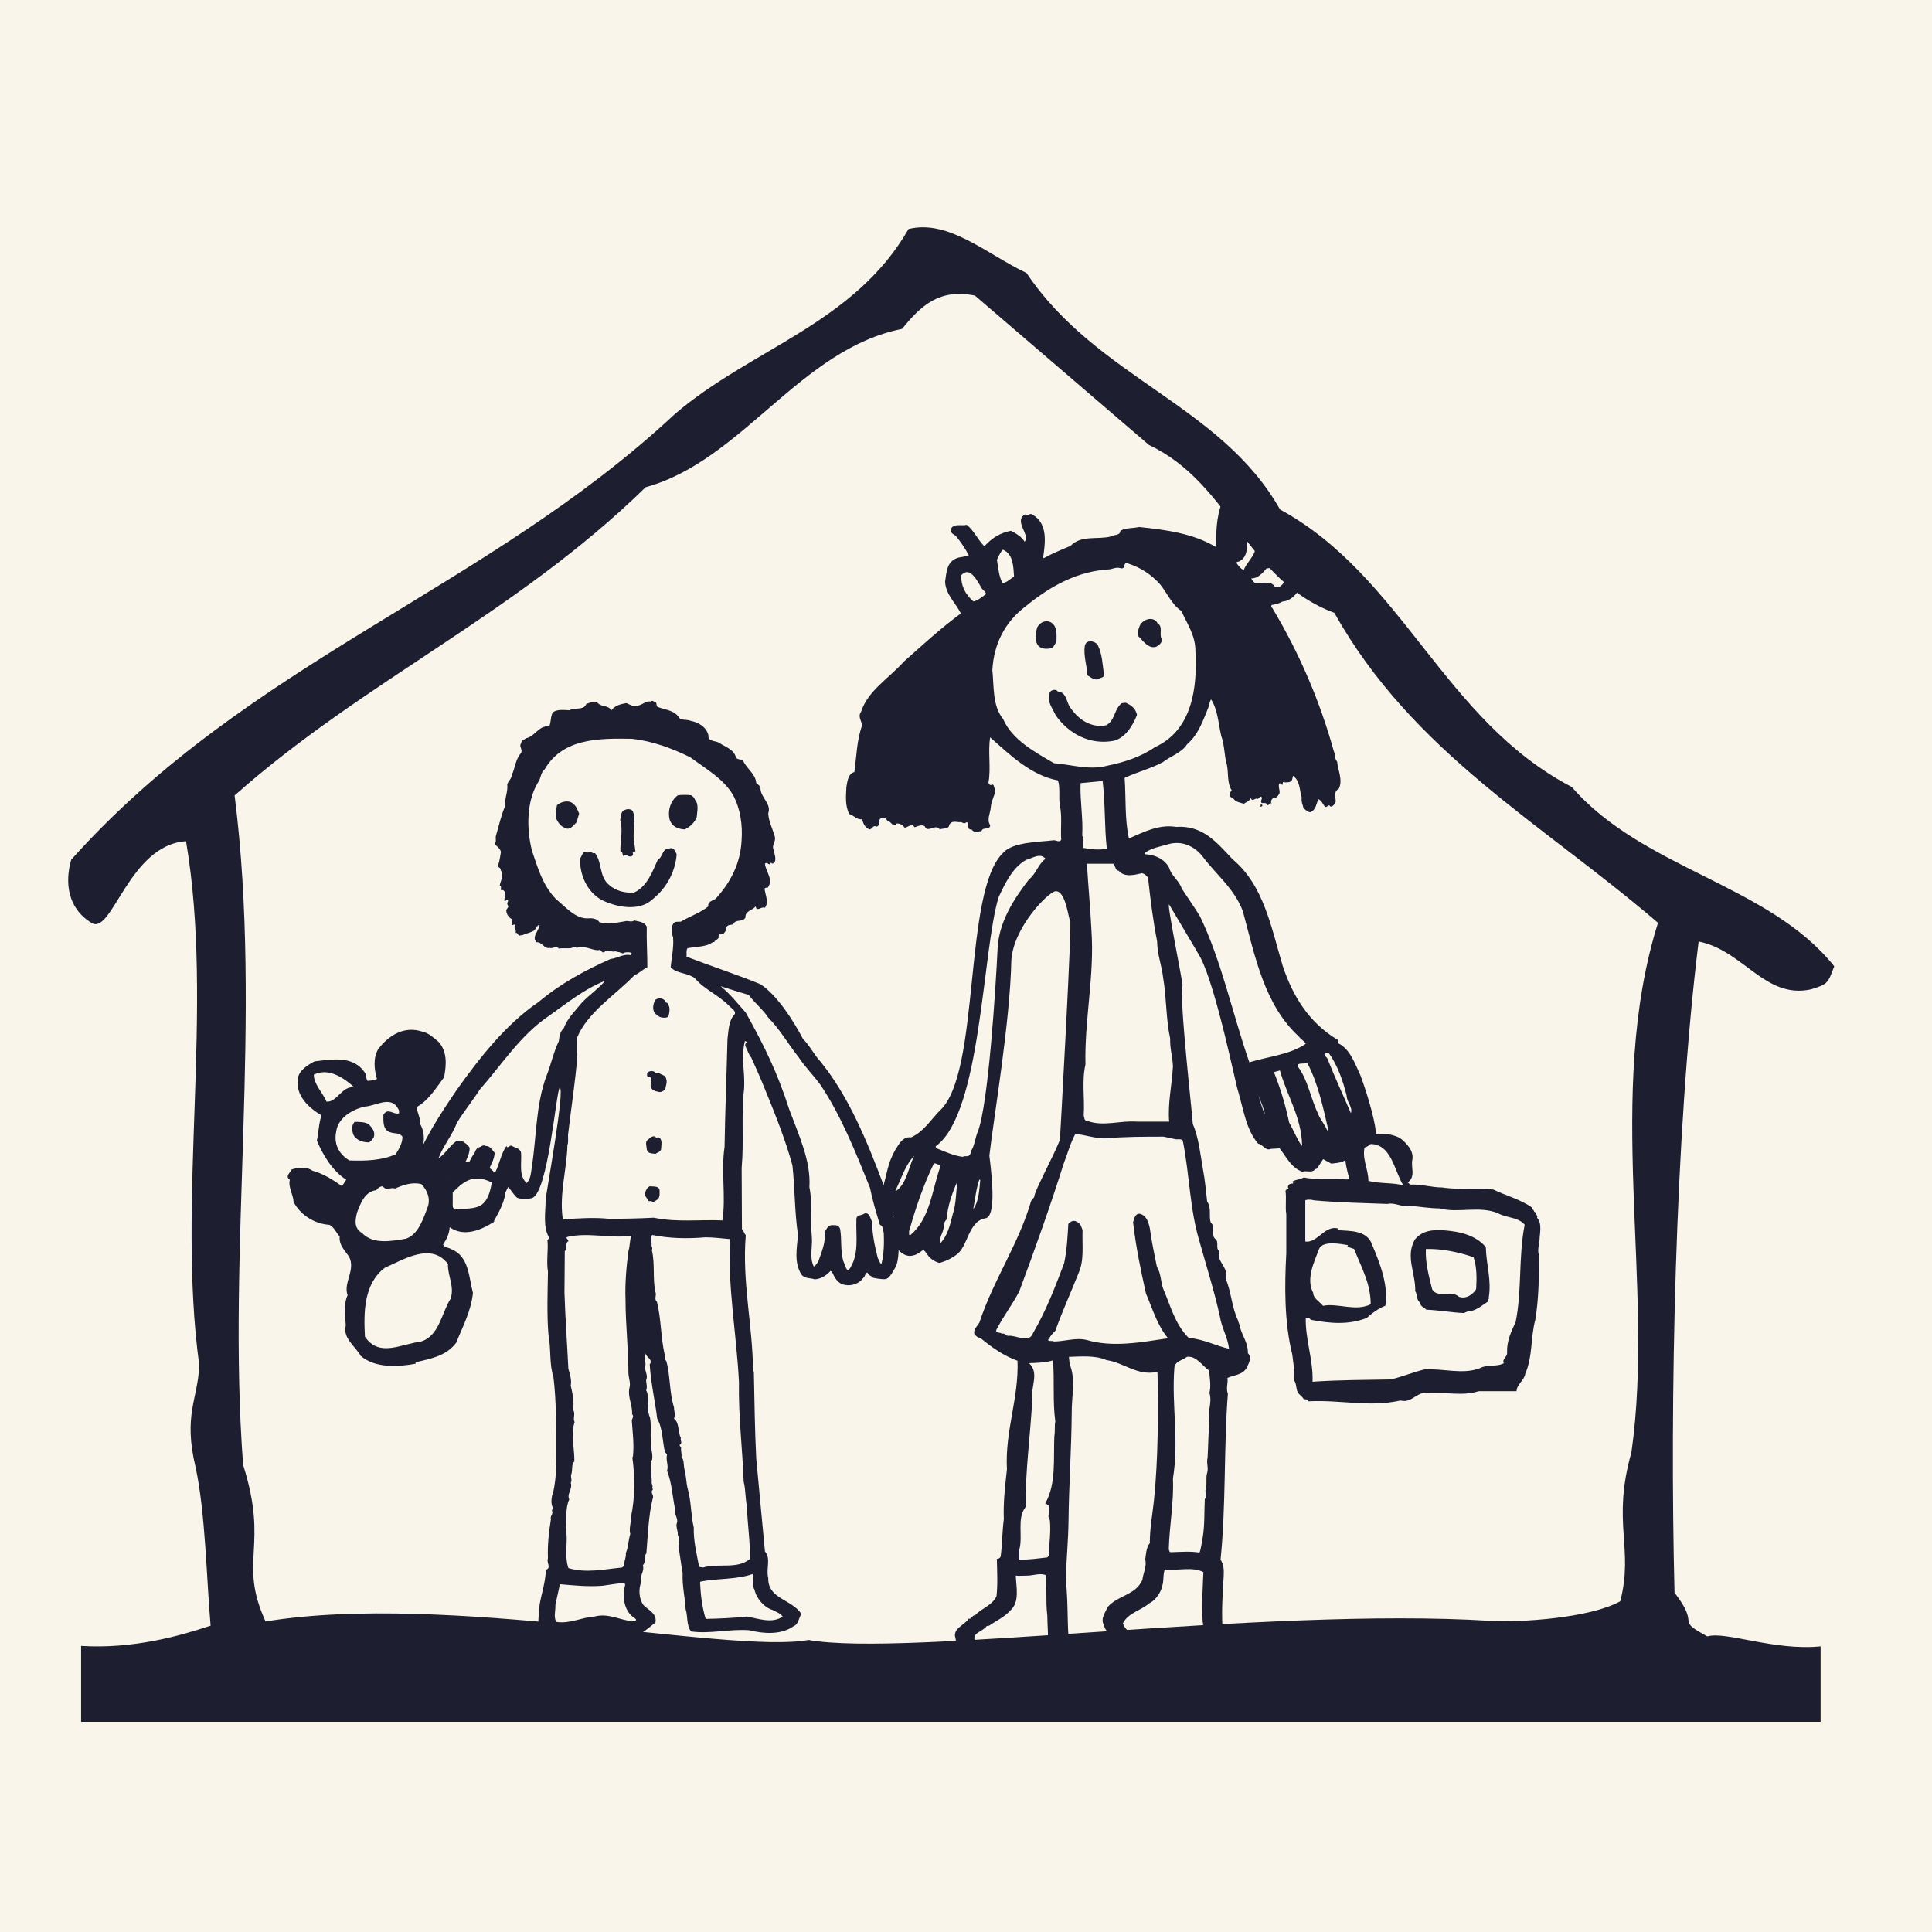 <svg width="85" height="85" viewBox="0 0 85 85" fill="none" xmlns="http://www.w3.org/2000/svg">
<rect width="85" height="85" fill="#F9F5EB"/>
<path d="M79.663 43.53C80.417 43.304 80.423 43.256 80.698 42.512C77.821 38.908 72.286 38.242 69.155 34.627C63.501 31.677 61.721 25.357 56.317 22.415C53.721 17.819 48.257 16.623 45.161 12.01C43.44 11.2 41.742 9.638 39.973 10.076C37.577 14.25 33.032 15.344 29.677 18.229C21.395 25.952 10.948 29.083 3.133 37.824C2.848 38.814 2.964 39.968 4.037 40.61C4.935 41.145 5.675 37.172 8.184 37.01C9.43 44.317 7.767 52.768 8.767 60.064C8.711 61.563 8.05 62.242 8.608 64.563C9.041 66.579 9.088 69.512 9.266 71.522C7.948 71.965 5.854 72.559 3.568 72.413V75.753H80.099V72.433C78.064 72.64 75.927 71.755 75.117 71.995C73.64 71.192 74.869 71.612 73.672 70.071C73.461 61.803 73.682 49.896 74.733 41.422C76.702 41.811 77.645 43.96 79.663 43.53ZM71.776 63.894C70.901 66.99 71.891 68.101 71.284 70.449C69.944 71.191 66.895 71.388 65.561 71.31C55.598 70.693 39.872 72.917 35.573 72.152C32.092 72.783 19.615 70.037 11.684 71.338C10.462 68.664 11.851 68.082 10.697 64.453C9.976 54.966 11.56 44.766 10.322 34.996C16.02 29.937 22.692 27.022 28.406 21.436C32.656 20.271 35.19 15.364 39.688 14.47C40.512 13.449 41.328 12.686 42.893 13.005L50.551 19.579C54.168 21.285 54.813 25.511 58.705 26.962C62.164 33.129 67.84 36.218 72.945 40.601C70.579 48.142 72.823 56.57 71.776 63.894Z" fill="#1E1E31"/>
<path d="M30.575 35.188C30.759 35.385 30.669 35.702 30.653 35.953C30.562 36.19 30.352 36.386 30.125 36.491C29.838 36.477 29.575 36.372 29.468 36.082C29.364 35.688 29.483 35.241 29.822 34.99C30.008 34.965 30.235 34.965 30.417 34.99C30.481 35.043 30.561 35.097 30.575 35.188Z" fill="#1E1E31"/>
<path d="M25.228 35.37C25.374 35.49 25.413 35.65 25.478 35.794C25.452 35.925 25.387 36.031 25.387 36.163C25.228 36.294 25.082 36.569 24.834 36.413C24.662 36.347 24.555 36.19 24.476 36.029C24.437 35.834 24.465 35.611 24.504 35.425C24.688 35.267 25.031 35.175 25.228 35.37Z" fill="#1E1E31"/>
<path d="M27.834 35.677C28.02 36.096 27.824 36.532 27.89 36.965L27.955 37.453C27.915 37.479 27.86 37.479 27.834 37.52C27.875 37.596 27.834 37.665 27.758 37.677C27.626 37.715 27.534 37.531 27.427 37.664C27.363 37.612 27.427 37.463 27.297 37.478C27.27 37.059 27.427 36.517 27.283 36.07C27.348 35.91 27.283 35.701 27.494 35.634C27.597 35.582 27.743 35.582 27.834 35.677Z" fill="#1E1E31"/>
<path d="M29.771 37.587C29.704 38.361 29.337 39.058 28.717 39.558C28.124 40.124 27.111 39.914 26.453 39.587C25.819 39.217 25.505 38.496 25.518 37.769C25.597 37.679 25.609 37.545 25.7 37.478C25.782 37.478 25.871 37.545 25.938 37.478C26.043 37.455 26.071 37.588 26.177 37.531C26.506 37.953 26.348 38.561 26.793 38.929C27.096 39.203 27.493 39.296 27.899 39.269C28.479 38.995 28.702 38.35 28.941 37.822C29.167 37.715 29.124 37.334 29.428 37.334C29.653 37.255 29.704 37.454 29.771 37.587Z" fill="#1E1E31"/>
<path d="M24.042 40.138C24.084 40.205 24.018 40.246 23.978 40.284H23.949C23.978 40.246 23.978 40.15 24.042 40.138Z" fill="#1E1E31"/>
<path d="M29.244 44.011C29.244 44.156 29.376 44.075 29.39 44.179C29.496 44.34 29.453 44.525 29.415 44.696C29.364 44.801 29.203 44.775 29.1 44.764C28.982 44.734 28.877 44.656 28.795 44.55C28.69 44.379 28.743 44.167 28.821 43.995C28.941 43.904 29.123 43.892 29.244 44.011Z" fill="#1E1E31"/>
<path d="M29.018 47.224C29.123 47.302 29.282 47.302 29.308 47.46C29.364 47.616 29.296 47.749 29.271 47.894C29.19 48.025 29.059 48.078 28.927 48.025C28.809 48.011 28.663 47.945 28.635 47.816C28.572 47.682 28.795 47.38 28.506 47.367C28.442 47.342 28.48 47.262 28.465 47.224C28.546 47.103 28.702 47.103 28.795 47.156C28.848 47.236 28.951 47.208 29.018 47.224Z" fill="#1E1E31"/>
<path d="M28.941 50.027C29.179 50.092 29.085 50.395 29.085 50.566C29.048 50.687 28.927 50.699 28.836 50.766C28.69 50.738 28.493 50.766 28.454 50.566C28.454 50.447 28.39 50.302 28.454 50.185C28.572 50.107 28.651 49.96 28.821 50.001C28.847 50.039 28.9 50.092 28.941 50.027Z" fill="#1E1E31"/>
<path d="M29.018 52.358C29.018 52.477 29.046 52.66 28.94 52.766C28.861 52.803 28.808 52.87 28.717 52.898C28.663 52.803 28.598 52.871 28.519 52.833C28.479 52.7 28.321 52.608 28.39 52.452C28.427 52.347 28.48 52.228 28.598 52.188C28.743 52.214 28.982 52.163 29.018 52.358Z" fill="#1E1E31"/>
<path d="M27.992 60.007C27.966 60.007 27.951 59.992 27.925 59.968C27.913 59.915 27.977 59.931 27.992 59.903V60.007Z" fill="#1E1E31"/>
<path d="M18.351 45.71C19.551 46.987 18.083 47.923 17.602 47.448H17.3C17.254 46.732 17.361 45.738 18.351 45.71Z" fill="#1E1E31"/>
<path d="M16.218 49.46C16.384 49.625 16.523 49.81 16.444 50.034C16.402 50.114 16.34 50.2 16.236 50.26C15.989 50.26 15.665 50.178 15.543 49.911C15.479 49.727 15.46 49.499 15.602 49.358C15.826 49.359 16.052 49.359 16.218 49.46Z" fill="#1E1E31"/>
<path d="M21.75 53.745L21.73 53.724C21.976 53.275 22.243 52.823 22.243 52.311C22.039 51.858 21.648 51.368 21.179 51.163C20.664 51.059 20.151 51.1 19.804 51.511C19.703 51.593 19.721 51.798 19.619 51.82C19.413 51.47 18.983 51.285 18.676 51.083C18.574 51.125 18.473 51.021 18.369 50.998C18.655 50.529 18.76 49.952 18.493 49.463C18.514 49.196 18.328 48.906 18.328 48.662L18.37 48.684C18.861 48.396 19.19 47.865 19.539 47.392C19.642 46.837 19.683 46.265 19.292 45.834C19.067 45.648 18.86 45.444 18.575 45.386C17.817 45.136 17.141 45.507 16.649 46.143C16.404 46.532 16.465 47.064 16.586 47.472C16.444 47.535 16.341 47.535 16.176 47.556C16.095 47.452 16.113 47.329 16.074 47.226C15.56 46.408 14.599 46.613 13.838 46.695C13.532 46.859 13.163 47.083 13.102 47.453C12.999 48.212 13.574 48.725 14.145 49.074C14.024 49.422 14.024 49.79 13.941 50.18C14.208 50.812 14.618 51.511 15.233 51.901L15.049 52.187C14.638 51.901 14.228 51.635 13.756 51.511C13.469 51.307 13.101 51.368 12.834 51.45C12.772 51.593 12.526 51.756 12.752 51.9C12.67 52.231 12.897 52.536 12.918 52.885C13.224 53.457 13.837 53.848 14.494 53.887C14.72 54.012 14.762 54.196 14.945 54.403C14.906 54.768 15.172 55.018 15.355 55.284C15.664 55.877 15.092 56.429 15.293 56.985C15.108 57.374 15.193 57.887 15.213 58.317C15.068 58.868 15.624 59.221 15.868 59.649C16.483 60.199 17.528 60.141 18.285 59.998V59.936C18.963 59.77 19.618 59.669 20.07 59.078C20.357 58.36 20.727 57.682 20.808 56.882C20.624 56.208 20.644 55.265 19.846 54.954C19.721 54.874 19.538 54.893 19.496 54.75C19.661 54.505 19.765 54.278 19.784 53.992C20.416 54.443 21.178 54.115 21.75 53.745ZM19.918 52.464C20.316 52.068 20.784 51.579 21.636 52.026C21.462 53.09 21.077 53.141 20.44 53.184C20.239 53.141 19.878 53.34 19.918 52.982V52.464ZM13.807 47.282C14.469 46.95 15.161 47.446 15.59 47.842C15.061 47.744 14.831 48.502 14.367 48.469C14.202 48.072 13.807 47.708 13.807 47.282ZM15.366 51.054C14.885 50.755 14.676 50.302 14.795 49.765C14.885 49.164 15.516 48.805 16.055 48.685C16.566 48.656 17.256 48.144 17.557 48.864V48.984C17.286 49.047 17.078 48.715 16.867 49.047C16.867 49.344 16.837 49.736 17.197 49.824C17.409 49.885 17.557 49.824 17.707 50.008C17.707 50.303 17.557 50.545 17.409 50.783C16.807 51.054 16.087 51.084 15.366 51.054ZM15.706 53.357C15.854 52.959 16.054 52.414 16.549 52.365C16.622 52.267 16.722 52.192 16.845 52.192C16.996 52.414 17.193 52.216 17.37 52.291C17.738 52.141 18.111 51.994 18.533 52.094C18.808 52.365 18.955 52.76 18.808 53.133C18.607 53.655 18.409 54.3 17.863 54.498C17.244 54.598 16.424 54.77 15.929 54.248C15.559 54.027 15.63 53.678 15.706 53.357ZM19.71 55.613C19.686 56.107 20.011 56.626 19.822 57.143C19.412 57.798 19.326 58.781 18.512 59.025C17.636 59.133 16.682 59.734 16.056 58.808C15.999 57.744 15.999 56.487 16.929 55.778C17.746 55.422 18.975 54.633 19.71 55.613Z" fill="#1E1E31"/>
<path d="M65.497 57.101C65.63 56.306 65.388 55.644 65.37 54.867C64.929 54.348 64.243 54.183 63.561 54.131C63.043 54.093 62.582 54.131 62.247 54.534C61.823 55.293 62.282 55.994 62.265 56.808C62.372 56.954 62.304 57.212 62.486 57.306C62.47 57.492 62.674 57.509 62.746 57.621C63.303 57.64 63.875 57.749 64.41 57.768C64.502 57.711 64.648 57.675 64.744 57.675C65.019 57.602 65.262 57.395 65.482 57.249C65.403 57.195 65.536 57.175 65.497 57.101ZM64.944 56.719C64.803 56.941 64.526 57.165 64.186 57.054C63.875 56.745 63.235 57.138 63.008 56.719C62.869 56.159 62.699 55.54 62.733 54.952C63.401 54.924 64.217 55.095 64.831 55.315C64.975 55.736 64.975 56.24 64.944 56.719Z" fill="#1E1E31"/>
<path d="M67.622 53.574C67.679 53.501 67.548 53.426 67.565 53.334C67.473 53.35 67.497 53.224 67.44 53.224L67.405 53.129C66.885 52.76 66.276 52.615 65.702 52.336C64.964 52.244 64.149 52.357 63.466 52.244C62.987 52.244 62.54 52.094 62.042 52.117L61.933 52.021C62.304 51.761 62.06 51.357 62.138 51.021C62.21 50.634 61.88 50.284 61.581 50.06C60.862 49.709 60.009 49.894 59.442 50.412L59.178 50.801C59.178 51.151 59.266 51.522 59.364 51.854L59.266 51.892C58.68 51.836 57.883 51.93 57.366 51.8C57.182 51.91 57.016 51.877 56.829 52.004C56.852 52.004 56.868 52.022 56.888 52.022V52.075C56.816 52.059 56.667 52.095 56.667 52.206C56.647 52.245 56.685 52.263 56.698 52.302C56.647 52.32 56.593 52.32 56.555 52.39C56.608 52.724 56.537 53.097 56.592 53.427V55.129C56.516 56.551 56.498 58.155 56.852 59.581C56.887 59.784 56.887 59.986 56.946 60.172C56.923 60.321 56.923 60.562 56.923 60.727C57.056 60.857 57.001 61.095 57.109 61.28C57.183 61.378 57.295 61.446 57.351 61.542C57.404 61.593 57.552 61.524 57.552 61.651C59.05 61.579 60.214 61.926 61.618 61.616C62.098 61.743 62.304 61.266 62.727 61.28C63.524 61.225 64.334 61.446 65.057 61.206H66.721C66.737 60.894 67.069 60.727 67.108 60.431C67.44 59.671 67.329 58.878 67.547 58.066C67.701 57.145 67.715 56.123 67.701 55.199C67.644 55.016 67.701 54.775 67.732 54.574C67.733 54.294 67.866 53.833 67.622 53.574ZM60.071 50.351C61.217 50.153 61.317 51.497 61.741 52.15C61.251 52.021 60.692 52.084 60.204 51.953C60.204 51.396 59.876 50.938 60.071 50.351ZM66.682 58.164C66.487 58.582 66.286 58.999 66.305 59.517C66.326 59.697 66.063 59.795 66.164 59.976C65.848 60.152 65.447 60.014 65.113 60.193C64.357 60.491 63.474 60.193 62.662 60.251C62.162 60.374 61.689 60.572 61.189 60.69C60.013 60.711 58.902 60.711 57.746 60.79C57.785 59.854 57.428 58.94 57.447 57.983C57.525 57.983 57.607 57.965 57.666 58.065C58.504 58.223 59.32 58.304 60.135 57.983C60.373 57.764 60.655 57.563 60.951 57.446C61.09 56.571 60.73 55.614 60.373 54.776C60.154 54.102 59.379 54.165 58.861 54.122V54.044C58.265 53.903 57.965 54.702 57.427 54.622V52.809C57.505 52.769 57.683 52.769 57.806 52.809C58.902 52.91 60.054 52.931 61.048 52.968C61.349 52.888 61.706 53.13 62.003 53.048C62.464 53.087 62.921 53.165 63.36 53.165C64.096 53.388 65.126 53.029 65.926 53.388C66.283 53.587 66.801 53.546 67.08 53.884C66.803 55.257 66.964 56.789 66.682 58.164ZM59.573 54.948C59.907 55.781 60.305 56.482 60.305 57.382C59.643 57.717 58.84 57.315 58.209 57.451C58.035 57.249 57.775 57.117 57.775 56.881C57.439 56.25 57.839 55.483 58.035 54.948C58.209 54.547 59.076 54.749 59.308 54.781L59.275 54.849L59.573 54.948Z" fill="#1E1E31"/>
<path d="M50.127 27.572C50.082 27.696 50.035 27.851 50.082 27.987C50.297 28.203 50.543 28.574 50.883 28.448C51.004 28.371 51.133 28.281 51.115 28.125C50.976 27.893 51.193 27.587 50.927 27.416C50.742 27.077 50.238 27.249 50.127 27.572Z" fill="#1E1E31"/>
<path d="M45.632 27.601C45.566 27.834 45.505 28.217 45.689 28.418C45.816 28.557 46.044 28.557 46.23 28.526C46.371 28.51 46.371 28.34 46.478 28.267C46.478 27.958 46.552 27.524 46.187 27.356C45.952 27.279 45.739 27.404 45.632 27.601Z" fill="#1E1E31"/>
<path d="M47.727 28.418C47.661 28.834 47.819 29.282 47.844 29.711C48.002 29.806 48.186 29.974 48.385 29.85C48.446 29.806 48.557 29.806 48.573 29.711C48.51 29.252 48.495 28.772 48.294 28.371C48.157 28.186 47.786 28.125 47.727 28.418Z" fill="#1E1E31"/>
<path d="M46.186 30.466C46.028 30.834 46.307 31.16 46.444 31.466C47.012 32.282 47.956 32.791 49.003 32.591C49.511 32.467 49.853 31.899 50.023 31.451C49.974 31.219 49.82 31.05 49.603 30.956C49.54 30.894 49.421 30.927 49.343 30.943C49.003 31.219 49.066 31.696 48.665 31.91C47.972 32.05 47.37 31.605 47.03 31.035C46.921 30.82 46.876 30.433 46.551 30.433C46.46 30.297 46.243 30.345 46.186 30.466Z" fill="#1E1E31"/>
<path d="M42.998 34.777C43.012 34.763 43.012 34.777 43.027 34.794V34.701H42.998V34.777Z" fill="#1E1E31"/>
<path d="M55.765 35.285C55.765 35.302 55.747 35.332 55.777 35.348L55.793 35.285H55.765Z" fill="#1E1E31"/>
<path d="M55.438 35.473C55.471 35.517 55.529 35.473 55.547 35.442L55.498 35.378C55.438 35.378 55.49 35.457 55.438 35.473Z" fill="#1E1E31"/>
<path d="M59.858 47.322C59.61 46.804 59.42 46.181 58.887 45.902L58.86 45.752C57.583 44.992 56.874 43.818 56.432 42.488C55.922 40.781 55.598 38.943 54.223 37.798C53.506 37.031 52.899 36.303 51.743 36.38C50.979 36.257 50.313 36.612 49.667 36.888C49.479 36.041 49.542 35.117 49.479 34.223C50.034 33.964 50.618 33.821 51.159 33.533C51.516 33.255 51.973 33.131 52.225 32.748C52.745 32.299 52.944 31.652 53.192 31.053C53.21 30.96 53.221 30.85 53.286 30.774C53.579 31.235 53.606 31.852 53.729 32.377C53.883 32.793 53.854 33.225 53.977 33.639C54.055 33.993 53.977 34.456 54.194 34.778C54.13 34.842 54.055 34.933 54.114 35.029C54.145 35.075 54.194 35.104 54.237 35.088C54.348 35.304 54.532 35.287 54.717 35.367C54.822 35.286 54.963 35.259 55.026 35.117C55.131 35.303 55.192 35.087 55.331 35.149C55.395 35.134 55.456 34.981 55.517 35.087C55.531 35.181 55.425 35.258 55.517 35.332C55.611 35.332 55.732 35.303 55.767 35.425C55.853 35.425 55.839 35.303 55.947 35.349C55.873 35.242 55.965 35.148 56.056 35.074C56.165 35.148 56.24 34.98 56.288 34.919C56.331 34.777 56.214 34.594 56.288 34.471C56.366 34.439 56.382 34.533 56.425 34.533L56.443 34.412C56.566 34.424 56.675 34.439 56.798 34.378C56.874 34.316 56.857 34.209 56.888 34.132C57.21 34.363 57.167 34.777 57.271 35.087C57.24 35.273 57.318 35.41 57.351 35.564C57.445 35.626 57.519 35.72 57.64 35.735C57.919 35.626 57.892 35.366 58.011 35.164C58.148 35.226 58.2 35.379 58.286 35.487C58.395 35.564 58.44 35.333 58.534 35.487C58.671 35.487 58.706 35.367 58.766 35.273C58.766 35.075 58.659 34.824 58.903 34.703C59.091 34.3 58.86 33.903 58.827 33.502C58.706 33.392 58.766 33.209 58.688 33.071C58.075 30.851 57.167 28.74 55.981 26.756C55.932 26.725 55.915 26.664 55.946 26.618C56.116 26.587 56.272 26.558 56.425 26.464C56.919 26.433 57.15 25.924 57.445 25.586C57.66 25.187 57.519 24.74 57.271 24.401C57.117 24.262 56.966 24.139 56.781 24.077L56.799 24.017L57.352 23.475V23.383C57.256 23.416 57.184 23.352 57.168 23.278V23.23C56.699 23.064 56.471 23.554 56.137 23.708C56.073 23.51 56.039 23.309 55.889 23.156C55.625 22.878 55.244 22.659 54.887 22.831C54.672 22.924 54.584 22.841 54.44 23.025C54.399 22.638 54.333 22.508 54.504 22.169C54.563 22.045 54.84 21.984 54.766 21.8C54.797 21.783 54.84 21.771 54.871 21.724C54.607 21.461 54.057 21.414 53.871 21.847C53.549 22.509 53.486 23.25 53.516 24.019L53.487 24.062C52.483 23.463 51.296 23.31 50.116 23.186C49.837 23.249 49.512 23.216 49.292 23.353C49.282 23.571 49.019 23.51 48.88 23.601C48.282 23.756 47.573 23.524 47.095 24.019C46.695 24.186 46.31 24.341 45.925 24.557L45.894 24.526C45.986 23.879 46.111 23.047 45.435 22.647C45.339 22.541 45.216 22.726 45.093 22.631C44.679 22.879 45.107 23.323 45.142 23.648C45.142 23.723 45.124 23.787 45.078 23.832C44.955 23.616 44.693 23.463 44.478 23.353C44.031 23.433 43.646 23.662 43.322 24.019L43.274 23.999C42.997 23.706 42.841 23.335 42.534 23.09C42.302 23.153 41.901 22.996 41.827 23.32C41.827 23.444 41.949 23.521 42.044 23.569C42.273 23.844 42.457 24.123 42.625 24.429C42.457 24.505 42.273 24.493 42.103 24.554C41.644 24.722 41.644 25.186 41.581 25.585C41.596 26.141 42.045 26.527 42.274 26.988C41.378 27.648 40.594 28.372 39.762 29.112C39.116 29.835 38.175 30.392 37.884 31.317C37.731 31.516 37.898 31.7 37.929 31.915C37.699 32.547 37.681 33.269 37.591 33.965C37.315 34.042 37.283 34.364 37.237 34.627C37.219 35.04 37.174 35.426 37.361 35.814C37.558 35.86 37.68 36.073 37.928 36.043C37.974 36.213 38.035 36.369 38.191 36.46C38.36 36.585 38.376 36.26 38.559 36.37C38.778 36.336 38.559 35.966 38.852 35.997C38.975 35.954 38.991 36.061 39.053 36.121C39.206 36.121 39.299 36.461 39.453 36.229C39.592 36.229 39.73 36.292 39.793 36.414C39.947 36.414 40.115 36.183 40.238 36.398C40.377 36.353 40.532 36.26 40.685 36.353C40.808 36.676 41.177 36.214 41.345 36.491C41.486 36.43 41.749 36.491 41.763 36.293C41.884 36.062 42.117 36.199 42.286 36.168C42.348 36.199 42.423 36.243 42.485 36.199L42.532 36.168C42.67 36.243 42.503 36.522 42.749 36.491C42.839 36.661 43.039 36.57 43.18 36.57C43.239 36.353 43.547 36.553 43.565 36.306C43.395 36.061 43.579 35.768 43.594 35.489C43.61 35.214 43.78 34.998 43.795 34.72C43.701 34.673 43.764 34.458 43.609 34.535C43.546 34.565 43.502 34.473 43.486 34.442C43.609 33.796 43.455 33.055 43.564 32.44C44.459 33.241 45.38 34.119 46.548 34.337C46.655 34.705 46.566 35.031 46.63 35.445C46.734 35.906 46.655 36.445 46.689 36.951C46.597 37.075 46.474 36.968 46.367 36.968C45.736 37.046 44.56 37.041 44.142 37.512C42.357 39.191 43.162 47.22 41.342 48.868C40.941 49.275 40.652 49.776 40.086 50.04C39.703 49.986 39.534 50.372 39.375 50.616C39.011 51.268 39.039 51.673 38.787 52.421C38.88 52.818 38.926 53.334 39.305 53.468C39.389 53.933 38.957 54.537 39.439 54.888C39.604 55.106 39.85 55.314 40.157 55.238C40.341 55.206 40.465 55.095 40.62 54.99C40.718 55.052 40.782 55.178 40.852 55.265C40.973 55.406 41.137 55.514 41.331 55.564C41.331 55.57 41.742 55.46 42.07 55.209C42.593 54.859 42.593 53.722 43.352 53.6C43.813 53.528 43.668 51.968 43.528 50.846C43.708 49.246 44.442 44.951 44.493 42.271C44.575 40.796 46.118 39.252 46.431 39.213C46.91 39.151 47.023 40.577 47.077 40.462C47.194 40.228 46.636 50.079 46.636 50.087C46.648 50.308 45.464 52.461 45.503 52.662L45.366 52.834C44.827 54.713 43.688 56.342 43.089 58.19C42.995 58.343 42.811 58.498 42.87 58.698C42.934 58.761 43.009 58.87 43.116 58.851C43.63 59.282 44.165 59.652 44.766 59.868C44.827 61.533 44.209 62.949 44.301 64.642C44.225 65.337 44.133 66.091 44.164 66.833C44.088 67.417 44.101 67.894 44.025 68.479C43.996 68.555 43.92 68.584 43.857 68.584C43.869 69.123 43.902 69.693 43.841 70.23C43.64 70.646 43.179 70.755 42.9 71.066C42.766 71.048 42.766 71.248 42.622 71.214C42.437 71.507 41.883 71.648 42.041 72.081C42.069 72.589 42.593 72.835 42.994 72.974C43.92 73.081 44.967 72.818 45.904 73.052C46.275 73.099 46.83 73.2 47.121 72.956C46.908 71.802 47.027 70.724 46.891 69.538C46.909 68.645 47 67.815 47.01 66.901C47.028 65.348 47.139 63.733 47.151 62.194C47.139 61.452 47.339 60.683 47.061 60.021L47.028 59.696C47.553 59.681 48.198 59.621 48.678 59.839C49.448 59.946 50.032 60.544 50.897 60.361L50.926 60.408C50.957 62.253 50.957 64.148 50.772 65.984C50.708 66.599 50.586 67.23 50.586 67.892C50.43 68.08 50.416 68.384 50.385 68.617C50.465 68.91 50.293 69.201 50.26 69.512C49.953 70.188 49.203 70.172 48.737 70.696C48.63 70.94 48.401 71.233 48.571 71.497C48.6 71.727 48.817 71.868 48.956 72.05C49.288 72.405 49.694 72.609 50.155 72.636C51.309 72.65 52.419 72.609 53.604 72.683C53.7 72.558 53.928 72.619 53.881 72.419C53.699 71.435 53.776 70.374 53.838 69.325C53.852 69.061 53.838 68.829 53.699 68.618C53.943 66.259 53.838 63.673 54.021 61.319C53.927 61.071 54.037 60.868 54.003 60.622C54.312 60.483 54.714 60.499 54.882 60.114C54.96 59.931 55.081 59.718 54.898 59.532C54.927 59.131 54.668 58.792 54.558 58.405C54.558 58.3 54.482 58.189 54.464 58.083C54.191 57.513 54.173 56.837 53.927 56.267C54.093 55.773 53.482 55.494 53.648 55.048C53.449 54.91 53.668 54.635 53.449 54.493C53.265 54.277 53.5 53.972 53.265 53.786C53.173 53.464 53.312 53.155 53.109 52.862C53.05 52.37 53.019 51.922 52.925 51.443C52.806 50.768 52.741 50.059 52.478 49.446C52.447 48.901 51.873 43.887 52.025 43.35C52.07 43.36 51.281 39.519 51.445 39.809C51.519 39.942 52.715 41.936 52.808 42.114C53.515 43.446 54.408 47.913 54.47 48.001C54.708 48.804 54.818 49.692 55.353 50.316C55.576 50.355 55.675 50.649 55.91 50.546L56.297 50.523C56.596 50.891 56.787 51.36 57.291 51.551C57.496 51.483 57.727 51.627 57.865 51.434L57.941 51.418L58.212 50.998L58.573 51.195C58.895 51.156 59.239 51.156 59.346 50.795C59.385 50.677 59.354 50.557 59.44 50.447C59.643 50.597 59.854 50.502 60.069 50.478C60.307 50.388 60.497 50.15 60.528 49.878C60.553 49.574 60.251 48.388 59.858 47.322ZM55.731 25C55.905 25.031 56.024 24.876 56.165 24.797C56.349 24.767 56.503 24.876 56.608 25.03C56.674 25.153 56.684 25.353 56.624 25.475C56.454 25.614 56.382 25.893 56.101 25.831C55.906 25.489 55.499 25.709 55.208 25.645C55.132 25.583 55.069 25.523 55.056 25.446C55.331 25.459 55.548 25.215 55.731 25ZM54.503 24.707C54.839 24.553 54.87 24.201 54.87 23.892C54.915 23.753 54.901 23.552 55.056 23.521C55.255 23.646 55.285 23.908 55.24 24.123C55.181 24.494 54.84 24.754 54.719 25.078C54.594 25.032 54.469 24.876 54.391 24.754C54.423 24.722 54.454 24.707 54.503 24.707ZM42.828 26.462C42.47 26.156 42.274 25.768 42.29 25.309C42.672 24.875 43.01 25.583 43.18 25.862C43.227 25.967 43.368 26.015 43.381 26.139C43.194 26.265 43.042 26.414 42.828 26.462ZM39.413 52.406C39.382 52.398 39.41 52.357 39.413 52.343C39.657 51.849 39.833 51.241 40.223 50.854C39.962 51.359 39.899 52.072 39.413 52.406ZM40.045 54.343C39.964 54.351 40.013 54.238 39.992 54.187C40.286 53.132 40.637 52.112 41.091 51.179C41.185 51.187 41.302 51.234 41.378 51.302C40.995 52.38 40.924 53.621 40.045 54.343ZM41.909 53.449C41.802 53.902 41.673 54.392 41.371 54.697C41.311 54.439 41.489 54.248 41.518 54.017C41.52 53.886 41.544 53.736 41.647 53.655C41.682 53.087 41.897 52.459 42.122 51.98C42.056 52.468 42.073 52.954 41.909 53.449ZM42.818 53.198C42.903 52.761 42.94 52.321 43.085 51.899L43.128 51.91C43.085 52.327 43.069 52.853 42.818 53.198ZM45.27 38.69C44.582 39.58 43.946 40.582 43.891 41.725C43.807 43.462 43.483 48.595 43.022 49.78C42.909 50.037 42.879 50.392 42.738 50.613C42.659 51.011 42.483 50.801 42.363 50.896C41.976 50.854 41.592 50.674 41.231 50.53C41.21 50.495 41.135 50.476 41.179 50.422C43.177 48.961 43.21 41.846 43.934 39.474C44.221 38.864 44.547 38.163 45.151 37.828C45.419 37.762 45.774 37.499 45.997 37.786C45.677 38.011 45.579 38.457 45.27 38.69ZM44.122 24.183C44.583 24.368 44.583 24.939 44.614 25.371C44.444 25.46 44.292 25.646 44.104 25.646C43.936 25.34 43.922 24.97 43.86 24.63C43.936 24.476 43.999 24.306 44.122 24.183ZM46.37 33.577C45.554 33.1 44.536 32.563 44.136 31.639C43.659 31.054 43.738 30.238 43.659 29.481C43.72 28.373 44.18 27.388 45.122 26.677C46.212 25.786 47.399 25.122 48.837 25.047C48.987 25.014 49.14 24.94 49.312 25.001C49.574 25.047 49.357 24.692 49.65 24.798C50.173 24.971 50.648 25.264 51.052 25.723C51.359 26.109 51.56 26.602 51.974 26.879C52.224 27.433 52.593 27.959 52.593 28.62C52.685 30.222 52.468 32.117 50.82 32.868C50.189 33.303 49.466 33.534 48.724 33.687C47.923 33.901 47.141 33.638 46.37 33.577ZM47.612 36.767C47.661 36.027 47.51 35.224 47.54 34.455L48.511 34.363C48.632 35.332 48.585 36.367 48.695 37.334C48.371 37.412 47.988 37.363 47.662 37.304C47.645 37.12 47.71 36.904 47.612 36.767ZM46.093 72.446C45.198 72.341 44.198 72.341 43.288 72.446C43.151 72.403 43.026 72.341 42.919 72.229C42.689 71.846 43.259 71.786 43.411 71.538L43.52 71.522C43.827 71.307 44.182 71.153 44.444 70.86C44.876 70.493 44.706 69.811 44.69 69.321C44.829 69.337 45.045 69.321 45.184 69.321C45.459 69.321 45.739 69.2 45.997 69.292C46.077 69.876 45.997 70.478 46.077 71.063C46.077 71.522 46.139 72.03 46.093 72.446ZM46.386 63.192C46.341 64.163 46.478 65.288 45.984 66.147C46.371 66.27 45.998 66.655 46.187 66.874C46.244 67.38 46.156 67.921 46.14 68.442L46.077 68.52C45.643 68.565 45.276 68.627 44.843 68.614V68.182C45.015 67.598 44.724 66.797 45.122 66.303C45.106 64.699 45.337 63.131 45.415 61.561C45.337 61.02 45.739 60.405 45.276 59.975C45.631 59.957 45.997 59.957 46.325 59.85C46.401 60.746 46.307 61.651 46.429 62.544C46.386 62.747 46.428 62.962 46.386 63.192ZM52.913 71.354C52.962 71.538 52.901 71.739 52.901 71.893L50.126 71.938L49.772 71.864C49.618 71.753 49.45 71.602 49.403 71.415C49.649 70.95 50.188 70.86 50.542 70.552C50.851 70.402 51.081 70.06 51.144 69.738C51.208 69.525 51.16 69.259 51.249 69.045C51.806 69.121 52.45 68.908 52.944 69.166C52.913 69.876 52.868 70.63 52.913 71.354ZM53.21 62.53C53.159 63.055 53.159 63.637 53.128 64.132C53.069 64.362 53.177 64.579 53.112 64.794C53.04 65.009 53.112 65.255 53.053 65.501C52.987 65.655 53.127 65.827 53.006 65.952C52.977 66.565 53.006 67.091 52.912 67.657C52.867 67.872 52.849 68.104 52.775 68.307C52.377 68.241 51.972 68.276 51.541 68.289C51.451 68.307 51.437 68.226 51.422 68.146C51.451 67.103 51.651 66.085 51.604 65.052C51.883 63.343 51.541 61.88 51.667 60.172C51.7 59.878 52.036 59.849 52.224 59.693C52.636 59.647 52.886 60.081 53.193 60.296C53.222 60.637 53.287 60.942 53.211 61.282C53.346 61.759 53.1 62.065 53.21 62.53ZM52.036 50.177C52.331 51.624 52.343 53.197 52.763 54.581C53.07 55.692 53.421 56.784 53.671 57.925C53.747 58.418 54.025 58.866 54.071 59.342C53.469 59.205 52.944 58.911 52.301 58.866C51.682 58.247 51.496 57.432 51.172 56.692C51.063 56.385 51.08 56.013 50.899 55.738C50.788 55.184 50.667 54.63 50.588 54.042C50.529 53.767 50.432 53.443 50.113 53.397C49.908 53.424 49.908 53.641 49.849 53.766C49.972 54.845 50.187 55.875 50.417 56.908C50.708 57.588 50.907 58.295 51.388 58.878C50.236 59.05 48.956 59.294 47.818 58.956C47.322 58.835 46.849 59.02 46.369 59.02C46.289 58.971 46.168 59.03 46.107 58.956C46.201 58.817 46.277 58.682 46.427 58.557C46.736 57.692 47.122 56.845 47.458 55.998C47.708 55.429 47.603 54.78 47.628 54.122C47.569 53.967 47.54 53.812 47.368 53.753C47.243 53.657 47.077 53.753 47.001 53.845C46.97 54.415 46.937 55.03 46.815 55.583C46.426 56.616 46.026 57.661 45.458 58.634C45.274 59.142 44.722 58.724 44.349 58.772C44.259 58.772 44.21 58.634 44.074 58.682C44.011 58.589 43.765 58.682 43.842 58.494C44.135 57.926 44.535 57.402 44.842 56.818C45.535 54.953 46.201 53.087 46.803 51.179C46.971 50.748 47.092 50.29 47.311 49.886C47.754 49.931 48.17 50.085 48.602 50.085C49.45 50.008 50.373 50.008 51.192 50.008L51.639 50.103C51.79 50.164 51.93 50.072 52.036 50.177ZM51.483 45.697C51.465 46.126 51.587 46.468 51.604 46.914C51.559 47.764 51.372 48.517 51.438 49.348H50.034C49.28 49.287 48.54 49.577 47.845 49.317C47.693 49.317 47.71 49.176 47.679 49.071C47.728 48.315 47.587 47.562 47.755 46.837C47.71 44.839 48.157 42.927 48.019 40.94C47.972 39.971 47.878 38.987 47.82 38H48.972C49.081 38.063 49.052 38.308 49.218 38.308C49.48 38.614 49.909 38.493 50.249 38.415C50.356 38.448 50.483 38.539 50.513 38.646C50.618 39.615 50.728 40.493 50.909 41.417C50.909 41.972 51.114 42.48 51.173 43.019C51.327 43.912 51.294 44.837 51.483 45.697ZM55.366 48.201C55.483 48.476 55.596 48.767 55.657 49.026C55.52 48.782 55.462 48.463 55.366 48.201ZM54.966 46.736C54.237 44.646 53.753 42.305 52.796 40.319C52.567 39.936 52.237 39.474 51.991 39.09C51.884 38.754 51.526 38.519 51.438 38.181C51.233 37.78 50.788 37.597 50.356 37.582V37.536C50.647 37.304 51.018 37.257 51.372 37.15C51.96 36.964 52.546 37.21 52.913 37.688C53.561 38.538 54.315 39.112 54.681 40.093C55.224 42.107 55.63 44.21 57.142 45.6C57.226 45.726 57.382 45.792 57.451 45.921C56.751 46.403 55.798 46.48 54.966 46.736ZM57.268 50.412C57.051 50.09 56.909 49.726 56.717 49.383C56.555 48.613 56.326 47.86 56.047 47.17L56.311 47.095C56.62 48.199 57.258 49.16 57.286 50.362L57.268 50.412ZM58.395 49.741C58.286 49.464 58.075 49.25 57.977 48.971C57.659 48.307 57.547 47.515 57.098 46.923C57.059 46.709 57.399 46.853 57.502 46.739C57.973 47.623 58.201 48.666 58.434 49.685L58.395 49.741ZM59.434 48.977C59.086 48.164 58.713 47.369 58.391 46.552L58.276 46.431C58.245 46.344 58.385 46.33 58.444 46.306C58.837 46.847 59.079 47.523 59.245 48.198C59.253 48.496 59.526 48.708 59.434 48.977Z" fill="#1E1E31"/>
<path d="M21.37 50.422C21.252 50.329 21.158 50.476 21.041 50.488C20.948 50.539 20.908 50.645 20.883 50.721C20.707 50.943 20.632 51.206 20.463 51.424L20.576 51.401H21.205L21.465 51.555C21.574 51.279 21.749 51.025 21.764 50.721C21.66 50.605 21.553 50.395 21.37 50.422Z" fill="#1E1E31"/>
<path d="M39.537 54.253C39.438 53.999 39.427 53.716 39.282 53.456C38.956 53.128 39.073 52.631 38.903 52.216C38.167 50.255 37.34 48.206 36.059 46.659C35.79 46.361 35.618 45.989 35.327 45.708C34.915 44.916 34.195 43.785 33.457 43.3C32.391 42.863 31.284 42.508 30.204 42.09C30.218 41.97 30.178 41.837 30.243 41.719C30.547 41.653 30.929 41.667 31.231 41.532C31.297 41.495 31.35 41.442 31.43 41.442C31.468 41.325 31.665 41.337 31.614 41.165C31.665 41.086 31.732 41.086 31.824 41.086C31.888 41.019 31.968 40.927 31.954 40.822C31.995 40.665 32.153 40.706 32.259 40.665C32.38 40.401 32.666 40.611 32.799 40.364C32.772 40.071 33.113 40.058 33.245 39.874C33.286 40.151 33.495 39.86 33.655 39.939C33.838 39.689 33.667 39.376 33.637 39.097C33.667 39.057 33.72 39.044 33.772 39.057C34.05 38.702 33.692 38.36 33.655 38.005C33.758 37.873 33.85 38.15 33.917 37.952C33.931 37.965 33.958 37.965 33.958 37.992C34.011 38.005 34.051 37.965 34.088 37.924C34.155 37.742 34.062 37.586 34.051 37.413C33.917 37.187 34.155 37.045 34.088 36.808C33.995 36.467 33.814 36.138 33.799 35.781C33.958 35.36 33.443 35.082 33.457 34.66C33.429 34.555 33.351 34.529 33.271 34.447C33.245 34.053 32.851 33.82 32.705 33.488C32.614 33.383 32.454 33.437 32.38 33.332C32.298 32.962 31.888 32.856 31.626 32.673C31.468 32.582 31.138 32.635 31.166 32.345C31.074 31.974 30.719 31.777 30.374 31.711C30.231 31.646 30.02 31.7 29.89 31.594C29.69 31.25 29.295 31.238 28.981 31.118C28.835 31.094 28.926 30.947 28.835 30.881C28.768 30.896 28.701 30.776 28.634 30.867C28.438 30.816 28.28 31.001 28.083 31.039C27.887 31.143 27.714 30.987 27.557 30.934C27.308 30.975 27.056 31.039 26.898 31.249C26.755 31.012 26.452 31.117 26.292 30.919C26.111 30.842 25.964 30.908 25.792 30.974C25.677 31.274 25.281 31.104 25.057 31.248C24.806 31.236 24.516 31.197 24.321 31.34C24.213 31.526 24.252 31.775 24.161 31.962C23.715 31.895 23.542 32.394 23.161 32.475C23.081 32.526 22.911 32.593 22.935 32.697C22.805 32.841 23.015 32.96 22.923 33.132C22.673 33.409 22.673 33.777 22.515 34.095C22.515 34.265 22.356 34.357 22.317 34.512C22.356 34.845 22.186 35.134 22.225 35.462C22.039 35.884 21.949 36.345 21.816 36.779C21.789 36.873 21.856 37.029 21.764 37.11C21.84 37.254 22.013 37.306 22.038 37.491C22 37.676 21.986 37.873 21.921 38.046C21.84 38.175 22.067 38.15 22.026 38.293C22.197 38.465 22.026 38.741 21.986 38.953C22.079 38.993 22.026 39.097 22.038 39.161H22.132C22.331 39.281 22.158 39.505 22.197 39.652C22.262 39.662 22.29 39.532 22.355 39.585C22.344 39.609 22.368 39.652 22.344 39.662C22.316 39.715 22.304 39.807 22.355 39.845C22.382 39.927 22.304 39.965 22.276 40.032C22.262 40.179 22.368 40.374 22.527 40.441C22.592 40.544 22.463 40.61 22.527 40.706C22.579 40.706 22.616 40.65 22.671 40.691C22.564 40.821 22.736 40.914 22.685 41.045C22.776 41.019 22.776 41.138 22.843 41.164C22.922 41.138 23.025 41.164 23.079 41.085C23.239 41.07 23.369 41.005 23.502 40.939C23.58 40.863 23.631 40.691 23.739 40.691C23.724 40.952 23.369 41.204 23.606 41.456C23.842 41.429 23.936 41.757 24.187 41.704C24.32 41.757 24.463 41.586 24.583 41.732C24.753 41.704 24.897 41.732 25.082 41.718C25.188 41.718 25.294 41.598 25.374 41.703C25.702 41.572 25.991 41.798 26.322 41.808C26.454 41.731 26.454 41.955 26.587 41.888C26.757 41.731 26.9 41.926 27.085 41.849C27.15 41.902 27.231 41.864 27.297 41.915C27.348 41.915 27.415 41.978 27.452 41.915C27.573 41.888 27.678 41.888 27.768 41.915C27.81 41.939 27.782 41.993 27.743 42.021C27.414 41.955 27.165 42.164 26.862 42.19C25.739 42.69 24.662 43.27 23.69 44.087C22.253 45.062 21.095 46.55 20.107 47.933C19.344 49.05 18.605 50.183 18.16 51.435C18.132 51.539 18.119 51.686 18.198 51.765C18.343 51.749 18.317 51.908 18.356 51.972C18.632 52.107 18.963 52.079 19.241 51.972C19.281 52.065 19.304 52.16 19.293 52.265C19.357 52.279 19.39 52.324 19.418 52.374C19.532 52.092 19.717 51.729 19.717 51.729L20.203 51.478L20.345 51.449C20.443 51.126 20.672 50.831 20.661 50.498C20.595 50.366 20.475 50.3 20.369 50.222C20.278 50.209 20.146 50.157 20.054 50.222C19.766 50.435 19.58 50.777 19.293 50.96C19.477 50.444 19.897 49.947 20.107 49.392C20.41 48.894 20.792 48.433 21.11 47.933C22.07 46.851 22.899 45.535 24.135 44.706C24.938 44.138 25.729 43.493 26.624 43.151C26.335 43.493 25.928 43.771 25.611 44.1C25.321 44.455 24.953 44.811 24.806 45.231C24.636 45.389 24.61 45.6 24.584 45.809C24.349 46.299 24.241 46.839 24.042 47.338C23.569 48.604 23.607 50.013 23.395 51.365C23.358 51.619 23.343 51.883 23.172 52.051C22.805 51.721 22.964 51.156 22.923 50.709C22.87 50.497 22.647 50.509 22.515 50.406C22.409 50.365 22.345 50.564 22.277 50.419C22.039 50.775 21.975 51.209 21.789 51.578C21.762 51.617 21.744 51.664 21.72 51.711L21.996 52.465L21.747 52.913C21.767 52.91 21.784 52.914 21.804 52.908C22.105 52.8 22.225 52.473 22.356 52.224C22.489 52.353 22.594 52.564 22.75 52.695C22.935 52.774 23.212 52.761 23.411 52.709C24.116 52.453 24.458 48.102 24.619 47.864C24.885 47.801 24.015 52.564 24.005 52.789C24.005 53.327 23.872 54 24.175 54.477L24.084 54.552C24.133 55.003 24.029 55.475 24.108 55.95C24.093 56.859 24.055 57.872 24.133 58.754C24.251 59.358 24.16 60.019 24.347 60.57C24.474 61.583 24.474 62.823 24.474 63.839C24.474 64.468 24.474 65.025 24.347 65.612C24.265 65.825 24.211 66.153 24.329 66.337C24.347 66.388 24.292 66.417 24.279 66.456C24.37 66.604 24.187 66.694 24.239 66.835C24.147 67.392 24.083 67.983 24.107 68.562C24.028 68.748 24.278 68.982 24.013 69.064C24.003 69.746 23.723 70.328 23.698 70.998C23.713 71.303 23.552 71.799 23.947 71.961C24.765 72 25.49 71.844 26.238 71.736C26.74 71.552 27.095 71.933 27.583 71.896C28.109 72.103 28.464 71.644 28.835 71.392C28.914 70.988 28.545 70.855 28.307 70.615C28.109 70.34 28.083 69.906 28.215 69.592C28.122 69.315 28.374 69.131 28.28 68.867C28.425 68.736 28.307 68.482 28.437 68.342C28.504 67.565 28.53 66.668 28.716 65.932C28.794 65.77 28.583 65.666 28.716 65.547C28.727 65.51 28.716 65.483 28.689 65.471C28.756 65.35 28.634 65.272 28.677 65.168C28.662 64.877 28.623 64.588 28.634 64.283L28.689 64.23C28.742 63.943 28.597 63.664 28.634 63.373C28.611 63.088 28.65 62.744 28.611 62.453C28.598 62.32 28.505 62.187 28.519 62.031C28.465 61.744 28.572 61.414 28.426 61.164C28.493 61.031 28.426 60.847 28.426 60.716C28.531 60.504 28.346 60.32 28.389 60.121C28.438 59.926 28.295 59.713 28.389 59.544C28.438 59.713 28.743 59.818 28.584 60.03C28.634 60.846 28.82 61.636 28.914 62.413C29.163 62.847 29.136 63.39 29.254 63.878L29.347 63.993C29.281 64.245 29.426 64.468 29.347 64.706C29.559 65.233 29.585 65.849 29.702 66.403C29.652 66.628 29.848 66.801 29.782 66.995C29.716 67.165 29.835 67.35 29.821 67.534C29.901 67.696 29.89 67.878 29.848 68.036C29.914 68.403 29.966 68.837 30.033 69.208C30.006 69.745 30.137 70.288 30.165 70.798C30.269 71.118 30.191 71.501 30.403 71.777C31.258 71.896 32.101 71.656 32.97 71.724C33.589 71.882 34.365 71.933 34.905 71.552C35.152 71.45 35.13 71.183 35.26 71.011C34.84 70.353 33.772 70.353 33.799 69.417C33.692 69.034 33.93 68.562 33.655 68.259C33.523 66.904 33.404 65.56 33.271 64.163C33.208 62.938 33.193 61.597 33.167 60.372L33.13 60.28C33.114 58.32 32.642 56.382 32.811 54.342C32.735 54.262 32.719 54.144 32.642 54.078L32.63 51.39C32.735 50.218 32.604 49.035 32.735 47.929C32.787 47.083 32.587 46.593 32.77 45.804C33.073 45.896 32.663 45.802 32.829 46.099C32.896 46.232 32.955 46.419 33.051 46.524C33.251 46.966 33.463 47.443 33.643 47.892C34.084 48.97 34.562 50.156 34.864 51.274C34.976 52.301 34.955 53.31 35.109 54.341C35.06 54.915 34.926 55.538 35.257 56.07C35.398 56.267 35.654 56.215 35.838 56.285C36.122 56.275 36.359 56.11 36.538 55.917L36.599 55.949C36.723 56.211 36.854 56.49 37.197 56.535C37.492 56.586 37.813 56.462 37.984 56.221C38.07 56.162 38.06 55.996 38.166 55.987C38.199 56.117 38.351 56.133 38.424 56.221C38.424 56.221 38.831 56.303 38.967 56.274C39.102 56.251 39.221 56.069 39.393 55.76C39.564 55.453 39.546 54.781 39.537 54.253ZM27.899 71.333C27.293 71.306 26.793 70.948 26.15 71.122C25.567 71.161 25.056 71.454 24.475 71.356C24.345 71.135 24.449 70.868 24.436 70.594L24.634 69.698C25.228 69.749 25.872 69.817 26.504 69.766C26.832 69.725 27.134 69.659 27.48 69.647L27.504 69.725C27.373 70.239 27.436 70.868 27.912 71.186C27.938 71.186 27.953 71.225 27.977 71.239C28.006 71.306 27.926 71.306 27.899 71.333ZM24.989 54.414C25.886 54.213 26.834 54.49 27.768 54.373C27.705 54.57 27.716 54.834 27.648 55.044C27.558 55.729 27.492 56.48 27.52 57.176C27.52 58.283 27.648 59.352 27.648 60.43C27.663 60.653 27.757 60.863 27.689 61.076C27.61 61.471 27.835 61.824 27.809 62.221C27.913 62.311 27.797 62.418 27.797 62.51C27.836 63.076 27.9 63.51 27.848 64.065L27.822 64.129C27.941 65 27.941 65.904 27.757 66.75C27.768 67.016 27.663 67.25 27.73 67.488C27.64 67.763 27.648 68.066 27.533 68.33C27.559 68.516 27.44 68.711 27.452 68.9L27.363 68.964C26.587 69.04 25.768 69.224 25.006 68.987C24.806 68.382 25.017 67.79 24.886 67.196C24.938 66.772 24.871 66.341 25.044 65.971C24.924 65.709 25.202 65.526 25.11 65.235C25.189 65.118 25.083 64.985 25.137 64.852C25.201 64.684 25.124 64.434 25.269 64.299C25.281 63.733 25.098 63.113 25.281 62.563C25.189 62.405 25.334 62.192 25.213 62.034C25.269 61.68 25.189 61.298 25.109 60.956C25.161 60.705 25.067 60.454 25.005 60.217C24.952 59.113 24.871 58.023 24.834 56.872L24.848 55.043C25.006 54.924 24.819 54.714 25.006 54.61C25.015 54.546 24.833 54.437 24.989 54.414ZM26.794 53.621C26.122 53.557 25.461 53.597 24.805 53.647L24.753 53.581C24.609 52.512 24.937 51.439 24.964 50.385C25.03 50.186 24.964 50.017 25.005 49.818C25.137 48.659 25.32 47.565 25.401 46.422C25.374 46.198 25.401 45.895 25.387 45.657C25.848 44.536 27.059 43.787 27.9 42.918C28.124 42.812 28.258 42.669 28.481 42.552C28.481 41.929 28.44 41.392 28.455 40.775C28.349 40.548 28.099 40.548 27.9 40.495C27.782 40.6 27.624 40.482 27.492 40.534C27.138 40.6 26.705 40.668 26.374 40.575C26.241 40.391 26.017 40.391 25.834 40.405C25.294 40.405 24.871 39.891 24.45 39.547C23.872 38.943 23.66 38.178 23.408 37.441C23.16 36.479 23.16 35.281 23.659 34.441C23.806 34.256 23.777 33.994 23.962 33.848C24.766 32.464 26.372 32.481 27.808 32.504C28.728 32.609 29.572 32.926 30.374 33.32C31.045 33.823 31.835 34.257 32.259 34.992C32.574 35.585 32.678 36.308 32.626 36.983C32.574 37.983 32.153 38.81 31.481 39.547C31.349 39.628 31.126 39.666 31.163 39.879C30.798 40.168 30.35 40.312 29.954 40.549C29.847 40.562 29.703 40.525 29.625 40.628C29.521 40.8 29.543 41.063 29.612 41.232C29.653 41.683 29.544 42.13 29.506 42.553C29.77 42.842 30.232 42.79 30.559 43.026C30.994 43.54 31.598 43.764 32.073 44.248C32.153 44.343 32.391 44.462 32.325 44.619C32.046 44.907 32.06 45.331 32.006 45.712C31.967 47.293 31.902 48.884 31.877 50.464C31.716 51.519 31.943 52.638 31.784 53.692C30.756 53.651 29.769 53.785 28.768 53.574C28.084 53.609 27.467 53.621 26.794 53.621ZM33.13 69.278C33.154 69.501 33.075 69.766 33.194 69.936C33.273 70.317 33.617 70.725 33.998 70.834C34.143 70.926 34.325 70.961 34.433 71.121C33.969 71.453 33.339 71.199 32.852 71.121C32.274 71.187 31.615 71.213 31.047 71.225C30.89 70.713 30.825 70.174 30.799 69.608L30.824 69.583C31.562 69.435 32.406 69.501 33.103 69.253L33.13 69.278ZM32.718 65.185C32.81 65.54 32.786 65.933 32.866 66.29C32.878 67.065 33.021 67.841 32.982 68.595C32.431 69.052 31.614 68.763 30.929 68.964L30.759 68.935C30.652 68.359 30.508 67.818 30.522 67.199C30.39 66.656 30.416 66.053 30.259 65.511C30.179 65.22 30.193 64.88 30.1 64.591C30.077 64.445 30.1 64.224 29.98 64.093C30.007 63.947 29.943 63.843 29.968 63.683C29.944 63.64 29.89 63.619 29.903 63.566C30.047 63.498 29.916 63.367 29.955 63.257C29.811 62.999 29.903 62.601 29.653 62.417C29.732 62.22 29.653 62.099 29.653 61.915C29.444 61.27 29.495 60.519 29.311 59.865C29.168 59.822 29.311 59.693 29.246 59.614C29.073 58.877 29.087 57.994 28.902 57.271C28.759 57.149 28.902 56.98 28.837 56.848C28.705 56.269 28.823 55.598 28.68 55.006C28.704 54.939 28.704 54.889 28.665 54.821C28.692 54.66 28.589 54.479 28.692 54.332C29.444 54.489 30.234 54.504 31.037 54.436C31.405 54.436 31.776 54.489 32.115 54.515C32.012 56.635 32.407 58.717 32.511 60.809C32.483 62.31 32.666 63.722 32.718 65.185ZM38.784 55.595C38.677 55.583 38.704 55.427 38.626 55.374C38.486 54.841 38.372 54.28 38.364 53.739C38.282 53.599 38.255 53.323 38.032 53.391C37.918 53.48 37.674 53.44 37.678 53.646C37.646 54.403 37.828 55.216 37.331 55.898C37.196 55.852 37.175 55.622 37.097 55.472C36.969 55.002 37.04 54.541 36.964 54.082C36.933 53.936 36.796 53.887 36.673 53.904C36.439 53.866 36.364 54.064 36.279 54.213C36.342 54.666 36.135 55.104 35.985 55.547C35.911 55.579 35.895 55.705 35.801 55.719C35.603 55.305 35.751 54.865 35.719 54.446C35.647 53.698 35.758 52.966 35.61 52.227C35.684 51.081 35.135 49.922 34.719 48.797C34.217 47.234 33.662 46.074 32.81 44.549C32.468 44.166 32.126 43.731 31.705 43.39C32.111 43.522 32.534 43.652 32.941 43.773C33.206 44.129 33.593 44.442 33.803 44.773C34.317 45.288 34.678 45.938 35.129 46.502C35.416 46.94 35.785 47.301 36.096 47.727C37.002 49.079 37.637 50.674 38.275 52.254C38.387 52.817 38.549 53.345 38.713 53.887C38.866 53.932 38.844 54.136 38.882 54.242C38.9 54.701 38.893 55.152 38.784 55.595Z" fill="#1E1E31"/>
</svg>
